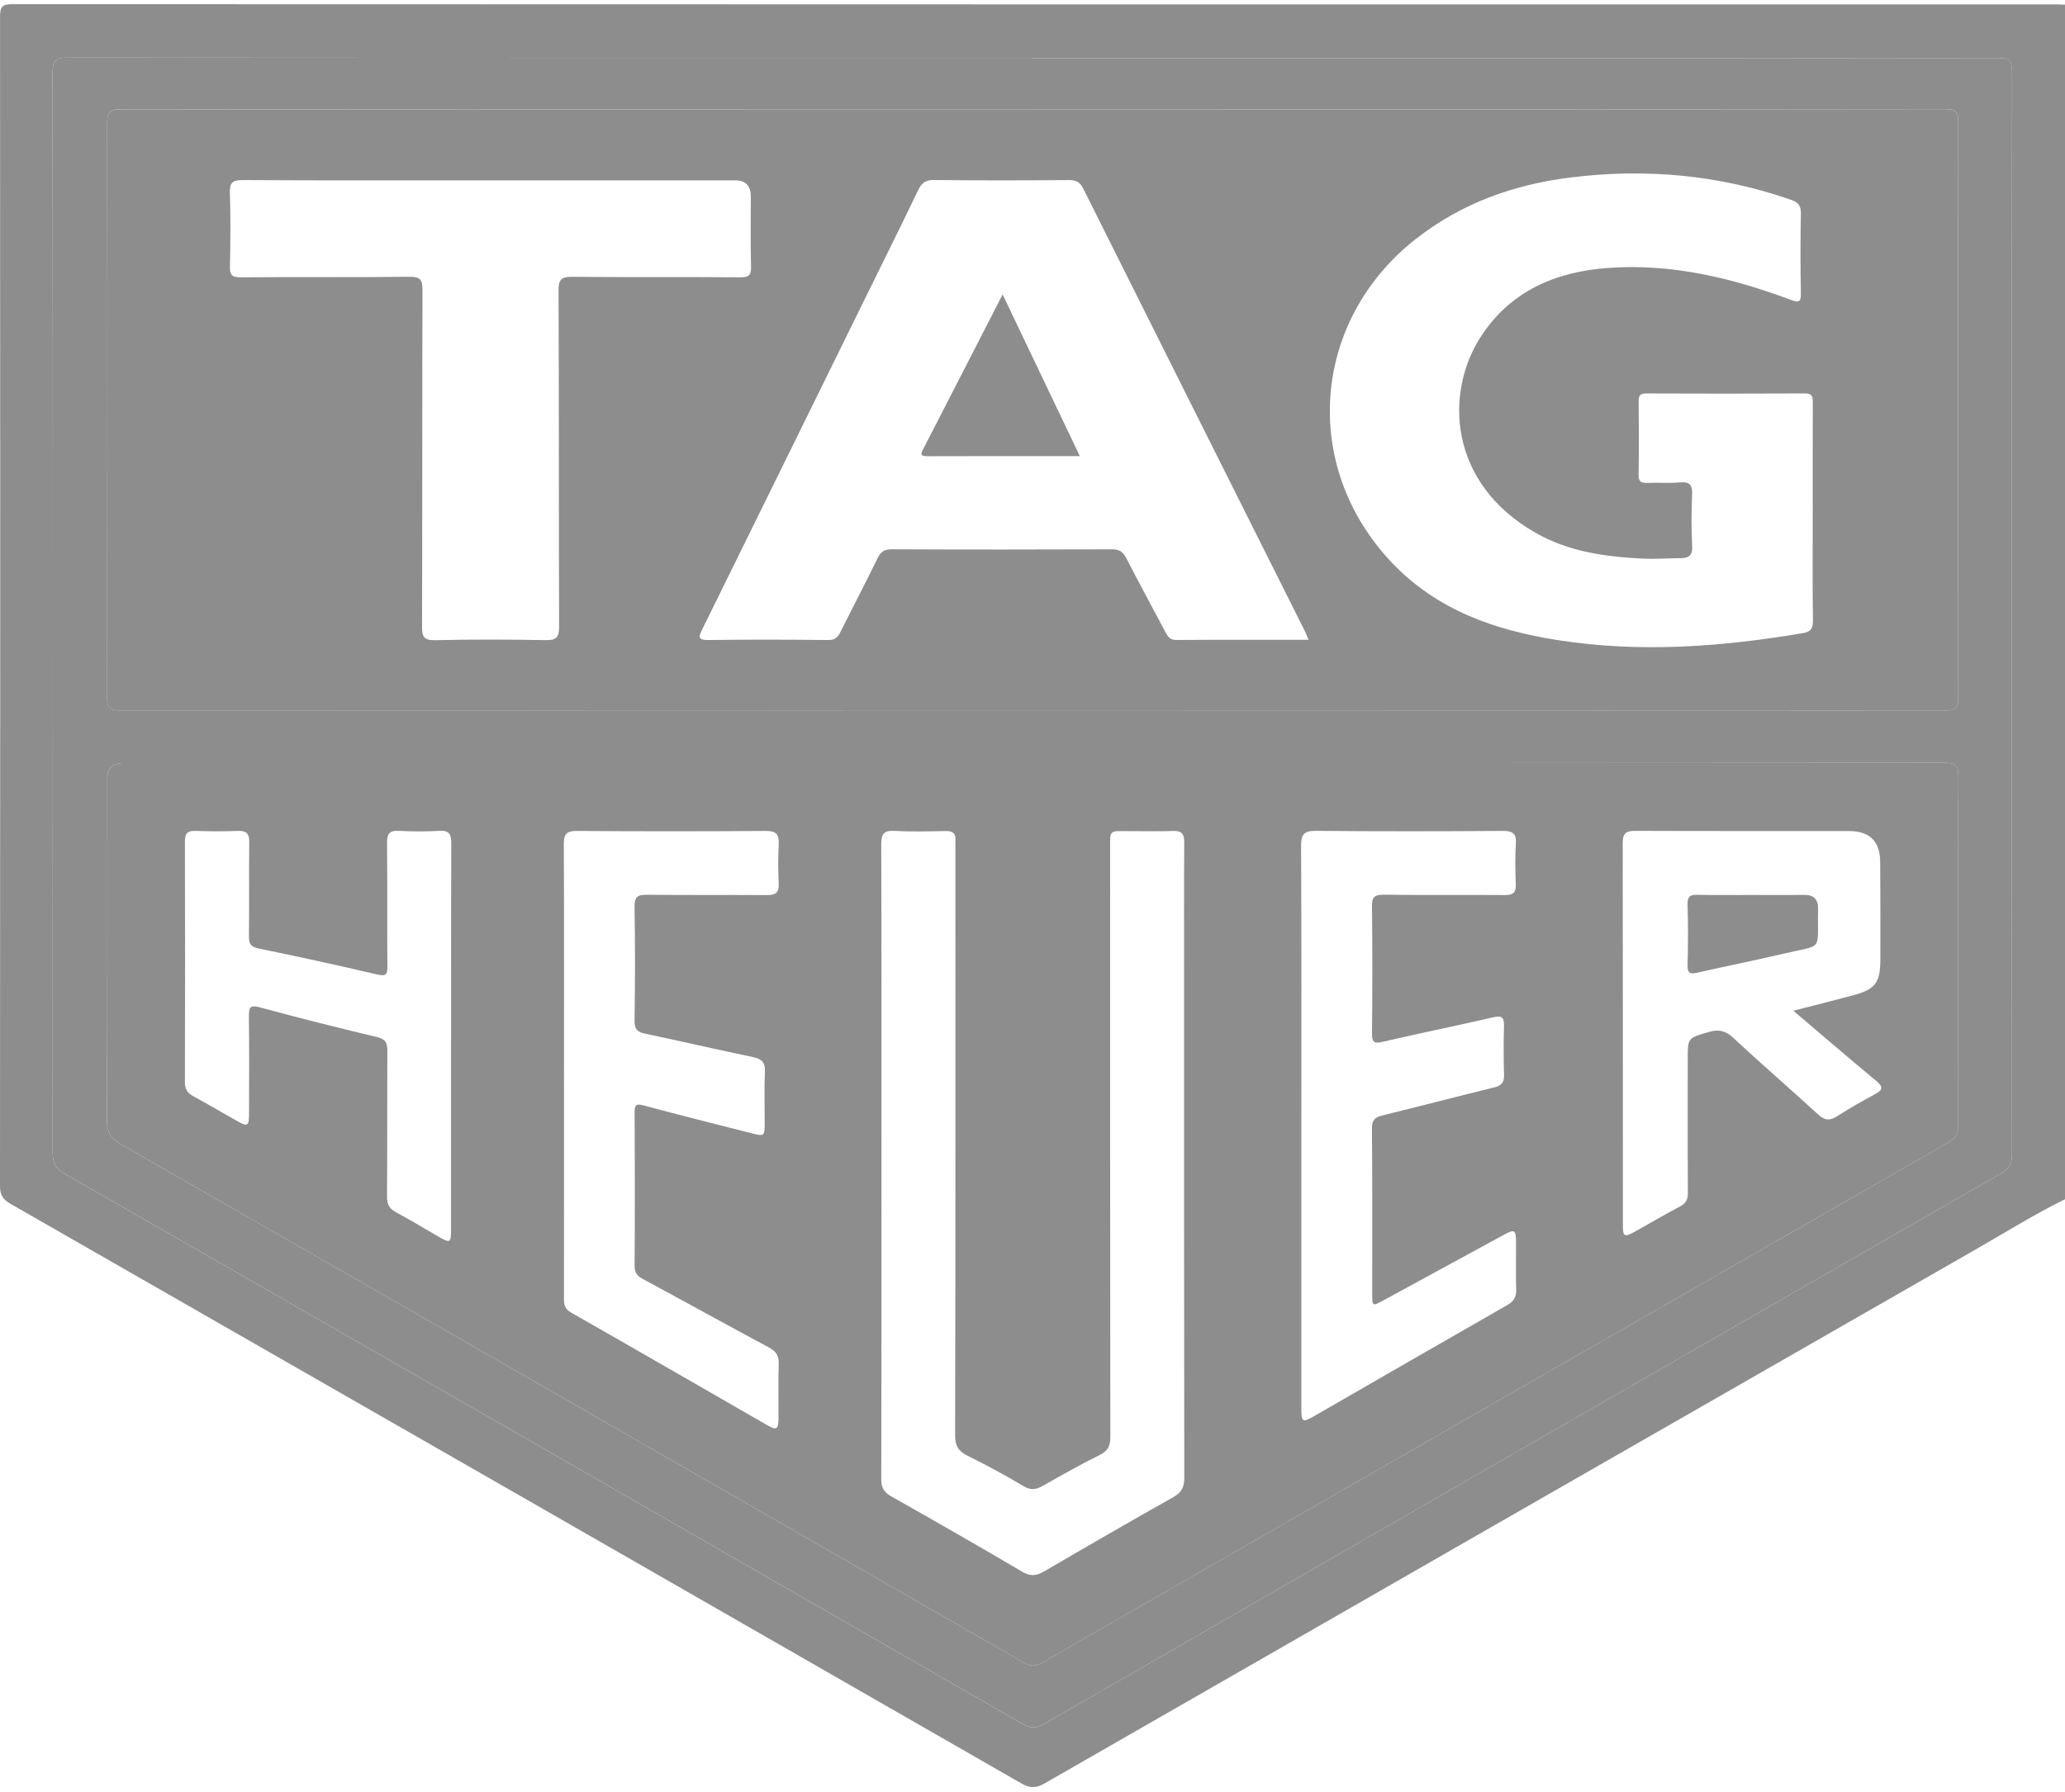 <svg xmlns="http://www.w3.org/2000/svg" width="250" height="217" viewBox="0 0 250 217" fill="none"><path d="M241.899 7.021C202.928 7.06 163.958 7.052 124.987 7.052V7.007C86.065 7.007 47.14 7.015 8.217 6.976C6.782 6.976 6.367 7.284 6.37 8.786C6.415 52.392 6.412 95.998 6.378 139.607C6.378 140.835 6.717 141.499 7.81 142.124C46.496 164.304 85.161 186.518 123.809 208.76C124.792 209.325 125.451 209.305 126.431 208.74C165.028 186.489 203.643 164.273 242.271 142.078C243.252 141.516 243.582 140.898 243.582 139.773C243.551 96.074 243.548 52.372 243.591 8.673C243.591 7.286 243.232 7.018 241.901 7.021H241.899ZM14.745 13.224C51.504 13.275 88.263 13.264 125.021 13.264V13.244C161.828 13.244 198.632 13.252 235.438 13.207C236.837 13.207 237.088 13.586 237.085 14.902C237.043 38.065 237.046 61.231 237.077 84.394C237.077 85.589 236.899 86.038 235.529 86.035C161.87 85.996 88.212 85.996 14.556 86.029C13.257 86.029 12.963 85.691 12.966 84.425C13.005 61.307 13.008 38.189 12.966 15.071C12.966 13.67 13.226 13.218 14.751 13.218L14.745 13.224ZM237.08 136.194C237.082 137.279 236.755 137.844 235.811 138.386C199.247 159.346 162.701 180.334 126.168 201.345C125.306 201.842 124.71 201.777 123.894 201.308C87.522 180.393 51.142 159.49 14.74 138.629C13.449 137.889 12.938 137.146 12.946 135.604C13.019 121.836 12.988 108.065 12.988 94.297C12.988 93.032 13.645 92.399 14.957 92.399C51.673 92.399 88.39 92.399 125.106 92.399C161.822 92.399 198.632 92.408 235.396 92.368C236.746 92.368 237.091 92.673 237.085 94.043C237.029 108.094 237.037 122.144 237.077 136.197L237.08 136.194Z" fill="#8D8D8D"></path><path d="M248.734 0.532C166.322 0.532 83.907 0.541 1.494 0.504C0.186 0.504 0.006 0.894 0.006 2.063C0.034 49.245 0.037 96.427 0 143.609C0 144.711 0.356 145.251 1.277 145.779C42.097 169.157 82.907 192.557 123.696 215.985C124.733 216.581 125.47 216.531 126.479 215.952C163.969 194.418 201.473 172.911 238.986 151.414C242.641 149.321 246.218 147.089 250 145.219V0.563C249.576 0.552 249.155 0.532 248.732 0.532H248.734ZM243.579 139.776C243.579 140.898 243.249 141.516 242.269 142.081C203.64 164.275 165.025 186.492 126.428 208.743C125.448 209.308 124.79 209.327 123.807 208.763C85.158 186.52 46.493 164.306 7.808 142.126C6.714 141.499 6.376 140.838 6.376 139.61C6.409 96.004 6.412 52.398 6.367 8.789C6.367 7.286 6.779 6.978 8.214 6.978C47.137 7.018 86.062 7.01 124.984 7.01V7.055C163.955 7.055 202.925 7.063 241.896 7.024C243.226 7.024 243.585 7.289 243.585 8.676C243.543 52.375 243.545 96.077 243.576 139.776H243.579Z" fill="#8D8D8D"></path><path d="M54.603 148.897C54.608 141.095 54.603 133.296 54.603 125.494C54.603 121.593 54.6 117.692 54.6 113.794C54.6 117.695 54.603 121.596 54.603 125.494C54.603 133.296 54.603 141.095 54.603 148.897Z" fill="#8D8D8D"></path><path d="M212.001 108.37C213.058 108.37 214.114 108.376 215.173 108.379C214.117 108.379 213.061 108.37 212.001 108.37Z" fill="#8D8D8D"></path><path d="M54.603 113.794C54.603 109.893 54.608 105.992 54.625 102.094C54.608 105.995 54.603 109.896 54.603 113.794Z" fill="#8D8D8D"></path><path d="M235.399 92.368C198.634 92.408 161.873 92.399 125.109 92.399C88.344 92.399 51.676 92.399 14.96 92.399C13.647 92.399 12.991 93.032 12.991 94.297C12.991 108.065 13.022 121.836 12.949 135.604C12.94 137.146 13.451 137.889 14.742 138.629C51.145 159.49 87.525 180.391 123.897 201.308C124.713 201.777 125.309 201.842 126.171 201.345C162.703 180.331 199.25 159.346 235.814 138.386C236.757 137.847 237.085 137.279 237.082 136.194C237.043 122.144 237.034 108.094 237.091 94.04C237.096 92.671 236.752 92.363 235.402 92.365L235.399 92.368ZM54.605 125.497C54.605 133.299 54.605 141.098 54.605 148.9C54.605 150.516 54.504 150.567 53.08 149.745C51.371 148.759 49.688 147.734 47.95 146.801C47.145 146.369 46.846 145.852 46.854 144.92C46.9 139.047 46.857 133.172 46.897 127.299C46.902 126.313 46.705 125.833 45.626 125.576C40.88 124.452 36.148 123.251 31.44 121.98C30.239 121.655 30.123 122.034 30.134 123.065C30.18 127.011 30.16 130.96 30.149 134.906C30.146 136.353 29.968 136.46 28.759 135.779C26.959 134.768 25.183 133.711 23.369 132.726C22.666 132.344 22.383 131.87 22.386 131.053C22.412 121.325 22.415 111.599 22.386 101.871C22.383 100.851 22.759 100.58 23.711 100.617C25.4 100.679 27.098 100.684 28.787 100.617C29.841 100.574 30.188 100.95 30.174 101.992C30.129 105.797 30.185 109.605 30.137 113.41C30.126 114.336 30.4 114.67 31.338 114.862C36.117 115.842 40.886 116.884 45.637 117.994C46.676 118.237 46.911 118.068 46.9 117.017C46.854 112.037 46.908 107.054 46.857 102.074C46.846 100.978 47.137 100.549 48.286 100.611C49.928 100.698 51.58 100.701 53.221 100.611C54.396 100.546 54.636 101.035 54.631 102.097C54.614 105.998 54.608 109.899 54.608 113.797C54.608 117.698 54.611 121.599 54.611 125.497H54.605ZM94.279 102.235C94.186 103.828 94.203 105.43 94.276 107.026C94.324 108.105 93.889 108.396 92.873 108.39C88.031 108.354 83.189 108.407 78.347 108.351C77.229 108.337 76.802 108.56 76.822 109.794C76.898 114.399 76.893 119.003 76.822 123.607C76.808 124.635 77.161 124.969 78.091 125.164C82.452 126.085 86.791 127.096 91.155 128.005C92.22 128.229 92.655 128.641 92.604 129.782C92.511 131.844 92.582 133.915 92.576 135.983C92.573 137.621 92.548 137.632 90.892 137.206C86.576 136.098 82.251 135.028 77.949 133.87C77.045 133.627 76.828 133.751 76.831 134.697C76.865 140.9 76.867 147.101 76.828 153.304C76.822 154.16 77.181 154.53 77.867 154.9C82.946 157.64 87.991 160.437 93.079 163.162C93.935 163.623 94.308 164.131 94.274 165.126C94.2 167.332 94.262 169.541 94.248 171.75C94.24 173.094 94.031 173.236 92.909 172.591C84.975 168.035 77.054 163.453 69.102 158.922C68.325 158.479 68.275 157.914 68.277 157.18C68.289 147.971 68.283 138.762 68.283 129.553C68.283 122.717 68.294 115.882 68.283 109.046C68.277 106.766 68.272 104.489 68.257 102.21C68.252 100.964 68.616 100.614 69.853 100.622C77.469 100.676 85.082 100.676 92.697 100.622C93.96 100.614 94.344 101.015 94.274 102.238L94.279 102.235ZM142.046 181.295C136.814 184.244 131.611 187.244 126.428 190.277C125.476 190.834 124.758 190.921 123.75 190.325C118.496 187.227 113.202 184.196 107.889 181.199C106.985 180.687 106.688 180.108 106.691 179.091C106.725 166.264 106.714 153.44 106.714 140.612C106.714 127.785 106.731 115.054 106.686 102.275C106.68 101.001 106.977 100.54 108.315 100.614C110.378 100.73 112.451 100.67 114.519 100.633C115.377 100.619 115.733 100.958 115.671 101.8C115.646 102.128 115.668 102.458 115.668 102.786C115.668 126.466 115.682 150.146 115.632 173.823C115.632 175.103 116.033 175.733 117.134 176.278C119.445 177.422 121.716 178.653 123.934 179.973C124.804 180.49 125.428 180.391 126.233 179.933C128.515 178.636 130.809 177.346 133.159 176.176C134.159 175.679 134.425 175.072 134.422 173.998C134.391 150.366 134.397 126.734 134.399 103.099C134.399 100.297 134.185 100.662 136.925 100.645C138.617 100.636 140.312 100.693 142.001 100.625C143.06 100.583 143.379 100.97 143.371 102.009C143.331 107.317 143.351 112.627 143.351 117.935C143.351 138.279 143.343 158.623 143.376 178.967C143.376 180.103 143.032 180.738 142.046 181.292V181.295ZM182.465 158.044C174.683 162.49 166.924 166.979 159.153 171.45C157.667 172.306 157.551 172.238 157.548 170.527C157.545 159.106 157.548 147.688 157.548 136.268C157.548 124.989 157.574 113.712 157.517 102.433C157.512 101.015 157.887 100.597 159.331 100.611C166.853 100.681 174.375 100.67 181.898 100.619C183.095 100.611 183.604 100.879 183.519 102.173C183.412 103.811 183.446 105.464 183.511 107.105C183.55 108.116 183.149 108.393 182.192 108.385C177.302 108.351 172.412 108.402 167.523 108.345C166.429 108.334 166.085 108.608 166.099 109.743C166.161 114.865 166.158 119.989 166.099 125.11C166.085 126.268 166.387 126.395 167.458 126.144C171.89 125.11 176.353 124.212 180.785 123.184C181.861 122.935 182.107 123.237 182.081 124.243C182.03 126.215 182.022 128.192 182.087 130.164C182.118 131.11 181.737 131.474 180.867 131.686C176.356 132.793 171.864 133.971 167.353 135.073C166.438 135.296 166.088 135.644 166.096 136.66C166.153 143.333 166.124 150.007 166.127 156.68C166.127 158.205 166.136 158.202 167.531 157.442C172.353 154.815 177.172 152.188 181.997 149.564C183.389 148.804 183.533 148.892 183.539 150.51C183.547 152.389 183.497 154.27 183.559 156.149C183.59 157.067 183.262 157.586 182.463 158.041L182.465 158.044ZM227.043 132.477C225.475 133.324 223.919 134.203 222.422 135.166C221.512 135.754 220.896 135.677 220.091 134.937C216.702 131.822 213.21 128.819 209.843 125.681C208.897 124.796 208.072 124.616 206.866 124.969C204.343 125.709 204.326 125.647 204.326 128.229C204.326 133.63 204.309 139.033 204.343 144.434C204.349 145.236 204.129 145.708 203.394 146.092C201.524 147.073 199.714 148.157 197.863 149.177C196.663 149.841 196.476 149.748 196.476 148.426C196.468 132.971 196.476 117.514 196.454 102.06C196.454 100.953 196.832 100.608 197.934 100.611C206.581 100.648 215.227 100.622 223.874 100.636C226.362 100.642 227.611 101.89 227.625 104.354C227.648 108.3 227.662 112.246 227.645 116.192C227.633 119.045 227.029 119.811 224.275 120.545C221.973 121.161 219.659 121.74 217.111 122.395C220.614 125.37 223.854 128.155 227.139 130.884C227.953 131.559 228.02 131.943 227.037 132.474L227.043 132.477Z" fill="#8D8D8D"></path><path d="M12.963 84.431C12.963 85.696 13.254 86.035 14.553 86.035C88.212 86.001 161.87 85.998 235.526 86.041C236.896 86.041 237.077 85.594 237.074 84.4C237.043 61.236 237.037 38.071 237.082 14.908C237.082 13.591 236.834 13.21 235.436 13.213C198.629 13.258 161.825 13.249 125.018 13.249V13.269C88.26 13.269 51.501 13.28 14.742 13.23C13.217 13.23 12.954 13.679 12.957 15.083C12.999 38.201 12.999 61.318 12.957 84.436L12.963 84.431ZM171.443 28.913C176.94 24.605 183.228 22.368 190.036 21.506C199.157 20.351 208.117 21.153 216.843 24.201C217.778 24.529 218.041 24.964 218.024 25.907C217.967 29.102 217.956 32.297 218.026 35.492C218.052 36.653 217.724 36.655 216.781 36.302C209.685 33.65 202.414 31.901 194.765 32.438C188.355 32.89 182.847 35.229 179.254 40.802C174.918 47.531 175.288 58.474 185.932 64.536C189.929 66.813 194.327 67.412 198.807 67.64C200.352 67.719 201.906 67.601 203.456 67.592C204.456 67.587 204.925 67.267 204.863 66.112C204.75 64.05 204.767 61.977 204.855 59.912C204.903 58.773 204.617 58.313 203.4 58.417C202.092 58.53 200.77 58.423 199.454 58.474C198.716 58.502 198.361 58.361 198.375 57.491C198.425 54.531 198.417 51.57 198.38 48.61C198.372 47.878 198.575 47.644 199.327 47.647C205.719 47.675 212.111 47.678 218.504 47.644C219.394 47.638 219.473 48.028 219.47 48.743C219.447 53.206 219.459 57.669 219.459 62.135C219.459 66.457 219.425 70.781 219.484 75.103C219.498 76.081 219.255 76.504 218.25 76.674C208.422 78.329 198.564 79.072 188.655 77.524C181.053 76.338 174.003 73.92 168.506 68.132C157.435 56.474 158.771 38.833 171.438 28.91L171.443 28.913ZM104.287 37.045C106.584 32.376 108.903 27.718 111.157 23.029C111.575 22.162 112.027 21.789 113.047 21.8C118.499 21.859 123.951 21.848 129.402 21.808C130.258 21.803 130.741 22.026 131.14 22.825C140.06 40.689 149.012 58.536 157.955 76.389C158.096 76.671 158.207 76.971 158.421 77.476C152.927 77.476 147.664 77.459 142.402 77.496C141.614 77.501 141.365 77.058 141.069 76.499C139.492 73.513 137.871 70.553 136.332 67.547C135.93 66.767 135.459 66.516 134.594 66.519C125.713 66.553 116.829 66.555 107.948 66.516C107.056 66.513 106.632 66.81 106.253 67.581C104.793 70.572 103.251 73.521 101.762 76.499C101.449 77.129 101.132 77.51 100.307 77.501C95.469 77.454 90.627 77.434 85.785 77.504C84.398 77.524 84.599 77.049 85.04 76.16C91.466 63.126 97.875 50.084 104.287 37.045ZM29.369 21.806C39.377 21.865 49.388 21.837 59.396 21.837C69.404 21.837 79.133 21.837 89.003 21.837C90.266 21.837 90.898 22.491 90.898 23.8C90.898 26.619 90.85 29.438 90.924 32.255C90.952 33.285 90.712 33.588 89.63 33.579C82.865 33.523 76.096 33.588 69.331 33.52C68.023 33.506 67.614 33.757 67.619 35.167C67.681 48.743 67.639 62.318 67.687 75.891C67.693 77.188 67.351 77.538 66.057 77.516C61.594 77.434 57.128 77.422 52.665 77.521C51.298 77.552 51.094 77.083 51.097 75.872C51.137 62.296 51.106 48.72 51.148 35.147C51.151 33.927 50.931 33.503 49.586 33.517C42.773 33.596 35.959 33.526 29.146 33.582C28.058 33.591 27.816 33.28 27.838 32.252C27.906 29.294 27.923 26.331 27.832 23.376C27.796 22.153 28.098 21.8 29.369 21.808V21.806Z" fill="#8D8D8D"></path><path d="M220.108 110.136C220.137 108.865 219.586 108.345 218.343 108.365C217.286 108.382 216.23 108.382 215.171 108.382C214.114 108.382 213.058 108.373 211.998 108.373C209.837 108.373 207.677 108.407 205.516 108.356C204.634 108.337 204.273 108.534 204.304 109.515C204.377 111.955 204.38 114.399 204.304 116.839C204.273 117.896 204.651 117.978 205.53 117.777C209.004 116.986 212.498 116.288 215.967 115.475C220.86 114.328 219.992 115.311 220.105 110.139L220.108 110.136Z" fill="#8D8D8D"></path><path d="M112.236 55.245C118.329 55.22 124.422 55.234 130.733 55.234C127.614 48.703 124.564 42.313 121.383 35.655C118.081 42.09 114.942 48.212 111.798 54.33C111.541 54.83 111.267 55.251 112.234 55.248L112.236 55.245Z" fill="#8D8D8D"></path></svg>